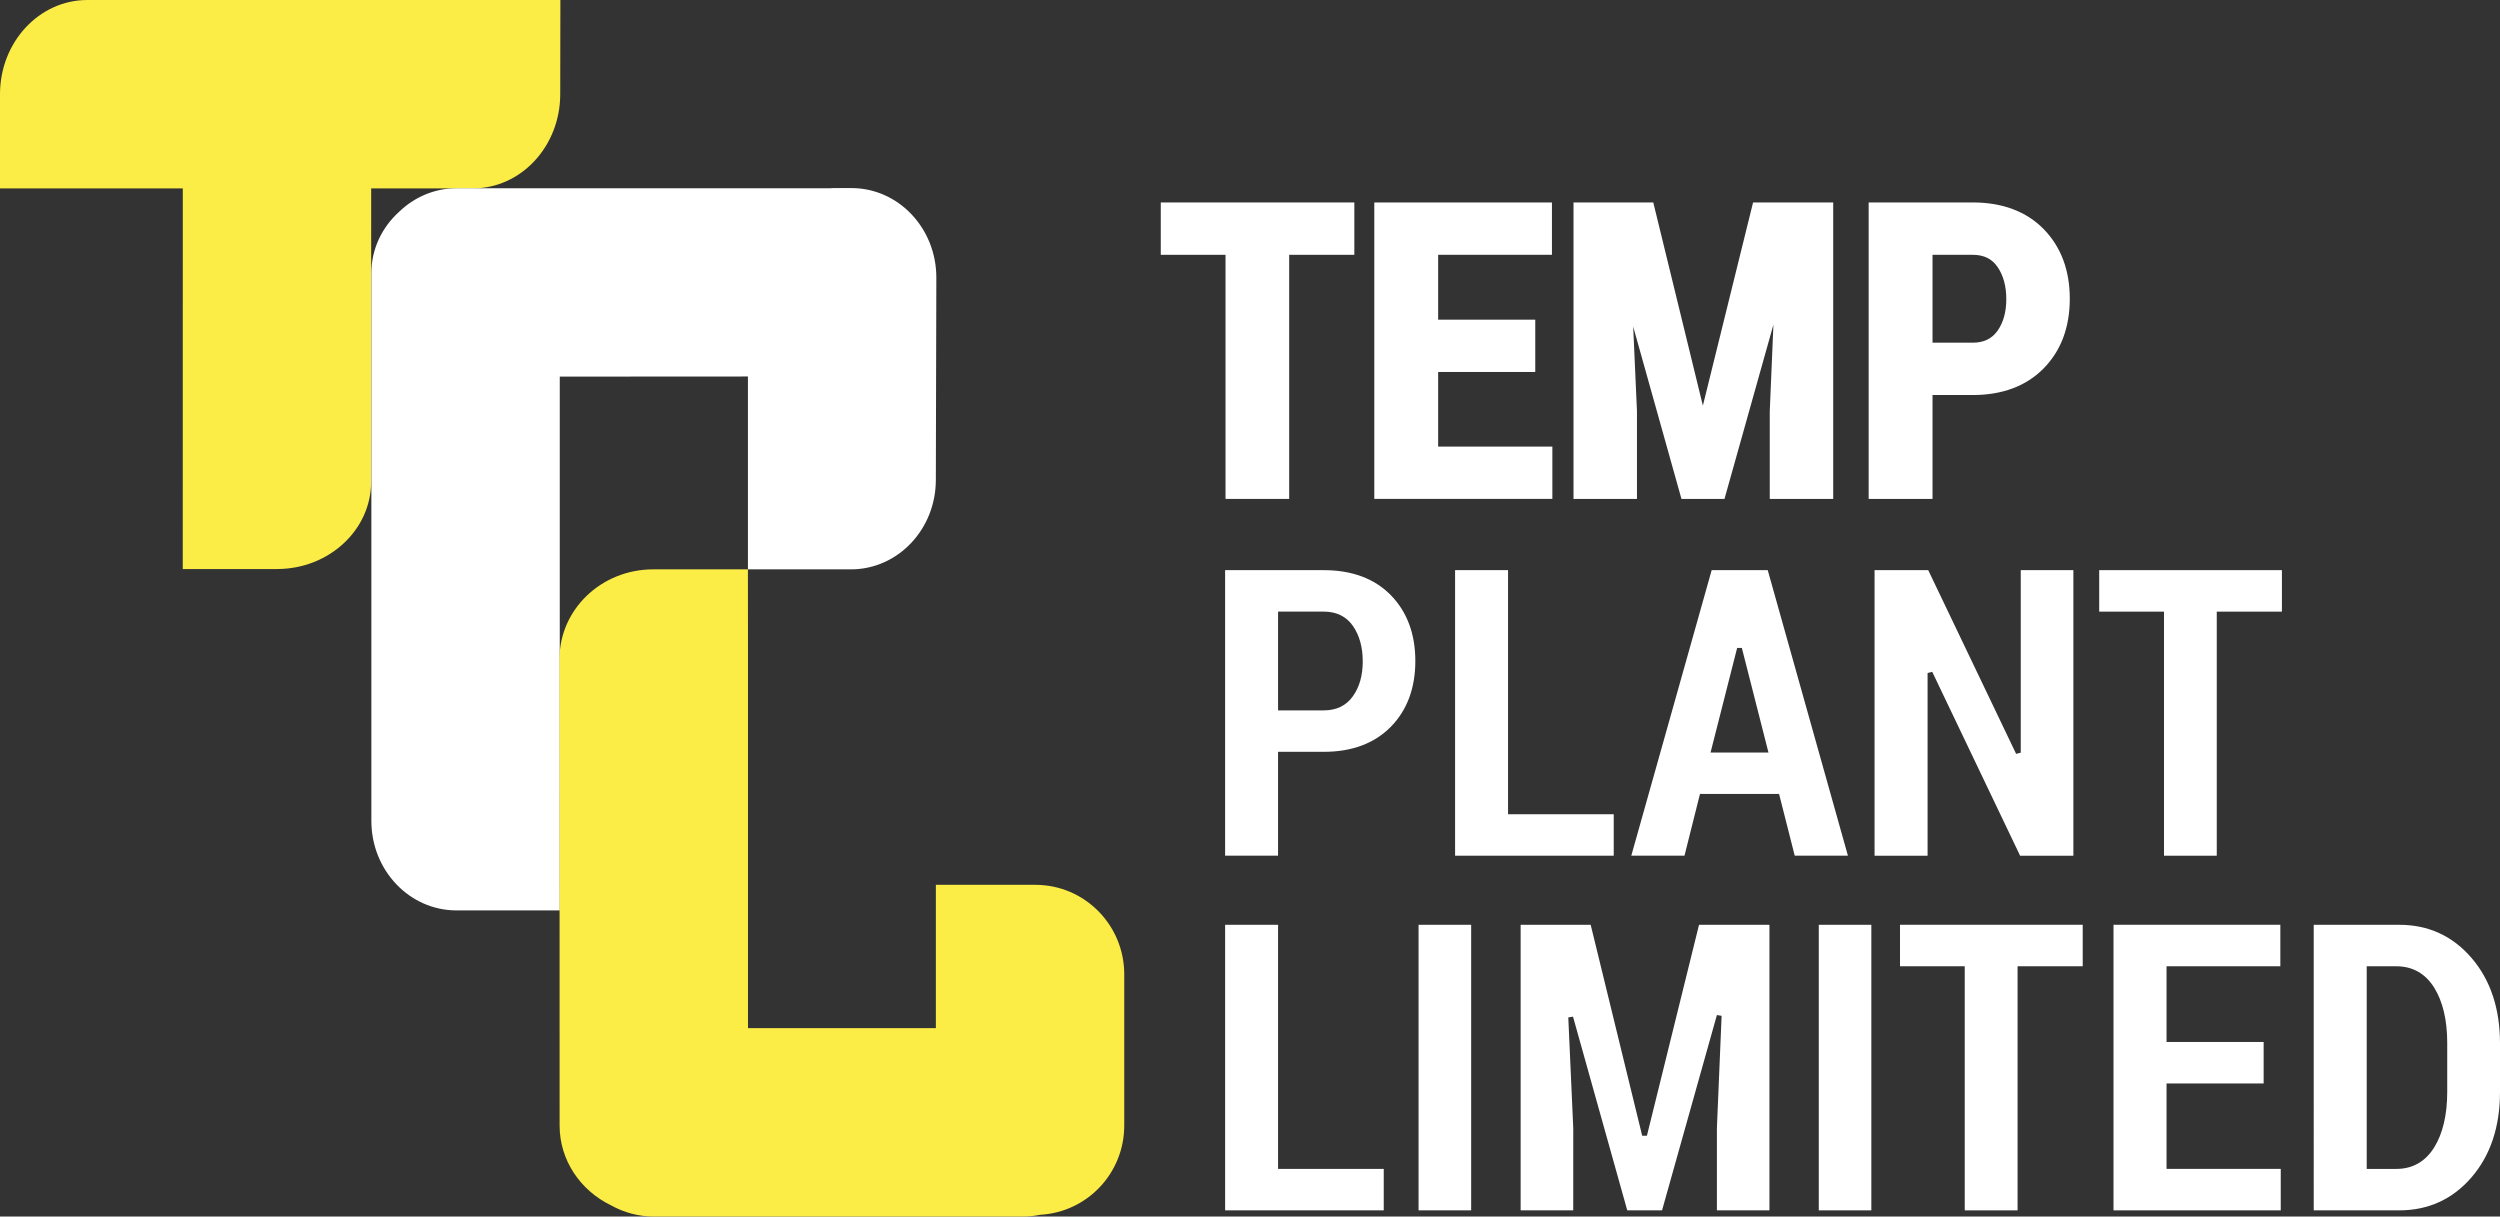 <?xml version="1.0" encoding="utf-8"?>
<!-- Generator: Adobe Illustrator 13.0.0, SVG Export Plug-In . SVG Version: 6.00 Build 14948)  -->
<!DOCTYPE svg PUBLIC "-//W3C//DTD SVG 1.1//EN" "http://www.w3.org/Graphics/SVG/1.1/DTD/svg11.dtd">
<svg version="1.1" id="Layer_1" xmlns="http://www.w3.org/2000/svg" xmlns:xlink="http://www.w3.org/1999/xlink" x="0px" y="0px"
	 width="195.6px" height="95.184px" viewBox="0 0 195.6 95.184" enable-background="new 0 0 195.6 95.184" xml:space="preserve">
<rect x="0" y="0" width="195.6" height="95.184" fill="#333333" stroke="none"/>
<g>
	<path fill="#FBED46" d="M6.833,0C3.06,0,0,3.3,0,7.37v7.37h14.302l-0.003,29.781h7.37c4.07,0,7.37-3.06,7.37-6.834l0.002-22.947H37
		c3.773,0,6.833-3.3,6.833-7.37S43.844,0,43.844,0H6.833z"/>
	<path fill="#FFFFFF" d="M66.619,14.715h-1.423c-0.099,0-0.196,0.011-0.294,0.016H35.713c-1.732,0-3.305,0.701-4.489,1.841
		c-1.333,1.208-2.168,2.907-2.168,4.794V64.23c0,3.865,2.98,7,6.657,7h8.083c0,0,0-3.135,0-7V29.466l14.722-0.009v8.758
		c0,3.865,0,6.332,0,6.332h8.062c3.667,0,6.64-3.135,6.64-7l0.039-15.832C73.258,17.849,70.285,14.715,66.619,14.715z"/>
	<path fill="#FBED46" d="M81.006,69.229h-7.784c0,0,0,3.134,0,7v4.214H58.523V51.689c0-3.866-0.006-7.143-0.006-7.143h-7.413
		c-4.047,0-7.326,3.134-7.326,7l0.006,36.517c0,2.729,1.638,5.088,4.023,6.242c1,0.559,2.146,0.878,3.368,0.878h28.833
		c0.472,0,0.932-0.049,1.378-0.14c3.664-0.199,6.575-3.243,6.575-6.98V76.229C87.961,72.363,84.848,69.229,81.006,69.229z"/>
	<g>
		<polygon fill="#FFFFFF" points="100.865,39.035 100.581,39.035 96.169,39.035 95.885,39.035 95.885,38.75 95.885,19.936 
			91.103,19.936 90.819,19.936 90.819,19.652 90.819,16.125 90.819,15.841 91.103,15.841 105.679,15.841 105.963,15.841 
			105.963,16.125 105.963,19.652 105.963,19.936 105.679,19.936 100.865,19.936 100.865,38.75 100.865,39.035 		"/>
		<polygon fill="#FFFFFF" points="121.457,39.033 121.175,39.033 107.809,39.033 107.525,39.033 107.525,38.75 107.525,16.125 
			107.525,15.842 107.809,15.842 121.142,15.842 121.424,15.842 121.424,16.125 121.424,19.652 121.424,19.935 121.142,19.935 
			112.521,19.935 112.521,25.011 119.837,25.011 120.119,25.011 120.119,25.293 120.119,28.821 120.119,29.103 119.837,29.103 
			112.521,29.103 112.521,34.942 121.175,34.942 121.457,34.942 121.457,35.225 121.457,38.75 121.457,39.033 		"/>
		<polygon fill="#FFFFFF" points="143.43,39.034 143.146,39.034 138.749,39.034 138.466,39.034 138.466,38.75 138.466,32.177 
			138.753,25.398 134.982,38.827 134.925,39.034 134.71,39.034 131.772,39.034 131.558,39.034 131.499,38.827 127.78,25.551 
			128.076,32.165 128.076,38.75 128.076,39.034 127.793,39.034 123.396,39.034 123.112,39.034 123.112,38.75 123.112,16.125 
			123.112,15.841 123.396,15.841 129.13,15.841 129.354,15.841 129.405,16.056 133.233,31.738 137.107,16.056 137.161,15.841 
			137.383,15.841 143.146,15.841 143.43,15.841 143.43,16.125 143.43,38.75 143.43,39.034 		"/>
		<path fill="#FFFFFF" d="M151.201,39.035h-0.283h-4.43h-0.284v-0.284V16.125V15.84h0.284h7.862c2.327,0,4.193,0.703,5.551,2.089
			c1.353,1.386,2.039,3.217,2.039,5.445c0,2.24-0.69,4.075-2.05,5.453c-1.358,1.38-3.224,2.08-5.54,2.08h-3.149v7.844V39.035
			L151.201,39.035z M151.201,26.811h3.149c0.855,0,1.485-0.302,1.931-0.924c0.46-0.643,0.692-1.479,0.692-2.482
			c0-1.015-0.232-1.864-0.689-2.525c-0.438-0.634-1.069-0.943-1.934-0.943h-3.149V26.811L151.201,26.811z"/>
	</g>
	<g>
		<path fill="#FFFFFF" d="M99.996,66.95h-4.143V44.609h7.721c2.205,0,3.973,0.659,5.244,1.957c1.271,1.303,1.918,3.035,1.918,5.148
			c0,2.127-0.648,3.861-1.926,5.158c-1.279,1.294-3.041,1.951-5.236,1.951h-3.436h-0.143v0.142V66.95L99.996,66.95z M99.996,47.853
			v0.142v7.442v0.143h0.143h3.436c0.988,0,1.752-0.371,2.273-1.103c0.514-0.713,0.773-1.632,0.773-2.73
			c0-1.104-0.258-2.033-0.762-2.767c-0.52-0.748-1.289-1.127-2.285-1.127h-3.436H99.996L99.996,47.853z"/>
		<polygon fill="#FFFFFF" points="126.258,66.95 113.846,66.95 113.846,44.607 117.99,44.607 117.99,63.564 117.99,63.707 
			118.133,63.707 126.258,63.707 126.258,66.95 		"/>
		<path fill="#FFFFFF" d="M144.582,66.95h-4.162l-1.199-4.725l-0.027-0.107h-0.109h-5.971h-0.109l-0.025,0.107l-1.186,4.725h-4.162
			l6.289-22.341h4.387L144.582,66.95L144.582,66.95z M135.914,50.694l-2.035,8.004l-0.045,0.178h0.182h4.166h0.182l-0.045-0.178
			l-2.037-8.004H135.914L135.914,50.694z"/>
		<polygon fill="#FFFFFF" points="162.221,66.951 158.053,66.951 151.178,52.564 150.814,52.656 150.814,66.951 146.666,66.951 
			146.666,44.606 150.863,44.606 157.742,58.982 158.104,58.889 158.104,44.606 162.221,44.606 162.221,66.951 		"/>
		<polygon fill="#FFFFFF" points="173.439,66.951 169.311,66.951 169.311,47.994 169.311,47.854 169.168,47.854 164.242,47.854 
			164.242,44.608 178.537,44.608 178.537,47.854 173.58,47.854 173.439,47.854 173.439,47.994 173.439,66.951 		"/>
		<polygon fill="#FFFFFF" points="108.264,94.697 95.854,94.697 95.854,72.356 99.996,72.356 99.996,91.312 99.996,91.455 
			100.139,91.455 108.264,91.455 108.264,94.697 		"/>
		<polygon fill="#FFFFFF" points="115.104,94.697 110.988,94.697 110.988,72.356 115.104,72.356 115.104,94.697 		"/>
		<polygon fill="#FFFFFF" points="138.441,94.697 134.33,94.697 134.33,88.268 134.699,79.477 134.33,79.417 130.039,94.697 
			127.316,94.697 123.072,79.543 122.703,79.603 123.092,88.273 123.09,94.697 118.975,94.697 118.975,72.356 124.455,72.356 
			128.484,88.858 128.855,88.858 132.932,72.356 138.441,72.356 138.441,94.697 		"/>
		<polygon fill="#FFFFFF" points="146.414,94.698 142.301,94.698 142.301,72.356 146.414,72.356 146.414,94.698 		"/>
		<polygon fill="#FFFFFF" points="157.854,94.699 153.721,94.699 153.721,75.74 153.721,75.6 153.58,75.6 148.656,75.6 
			148.656,72.354 162.951,72.354 162.951,75.6 157.994,75.6 157.854,75.6 157.854,75.74 157.854,94.699 		"/>
		<polygon fill="#FFFFFF" points="178.445,94.698 165.361,94.698 165.361,72.354 178.414,72.354 178.414,75.6 169.65,75.6 
			169.51,75.6 169.51,75.74 169.51,81.384 169.51,81.524 169.65,81.524 177.107,81.524 177.107,84.77 169.65,84.77 169.51,84.77 
			169.51,84.911 169.51,91.312 169.51,91.453 169.65,91.453 178.445,91.453 178.445,94.698 		"/>
		<path fill="#FFFFFF" d="M187.723,94.698h-6.697V72.356h6.697c2.268,0,4.166,0.869,5.643,2.584c1.484,1.72,2.234,3.972,2.234,6.69
			v3.808c0,2.719-0.75,4.968-2.234,6.682C191.891,93.83,189.99,94.698,187.723,94.698L187.723,94.698z M185.172,75.6v0.142v15.572
			v0.142h0.143h2.162c1.277,0,2.275-0.564,2.971-1.677c0.678-1.093,1.023-2.556,1.023-4.347v-3.843c0-1.778-0.346-3.232-1.023-4.32
			c-0.693-1.107-1.693-1.669-2.971-1.669h-2.162H185.172L185.172,75.6z"/>
	</g>
</g>
</svg>
